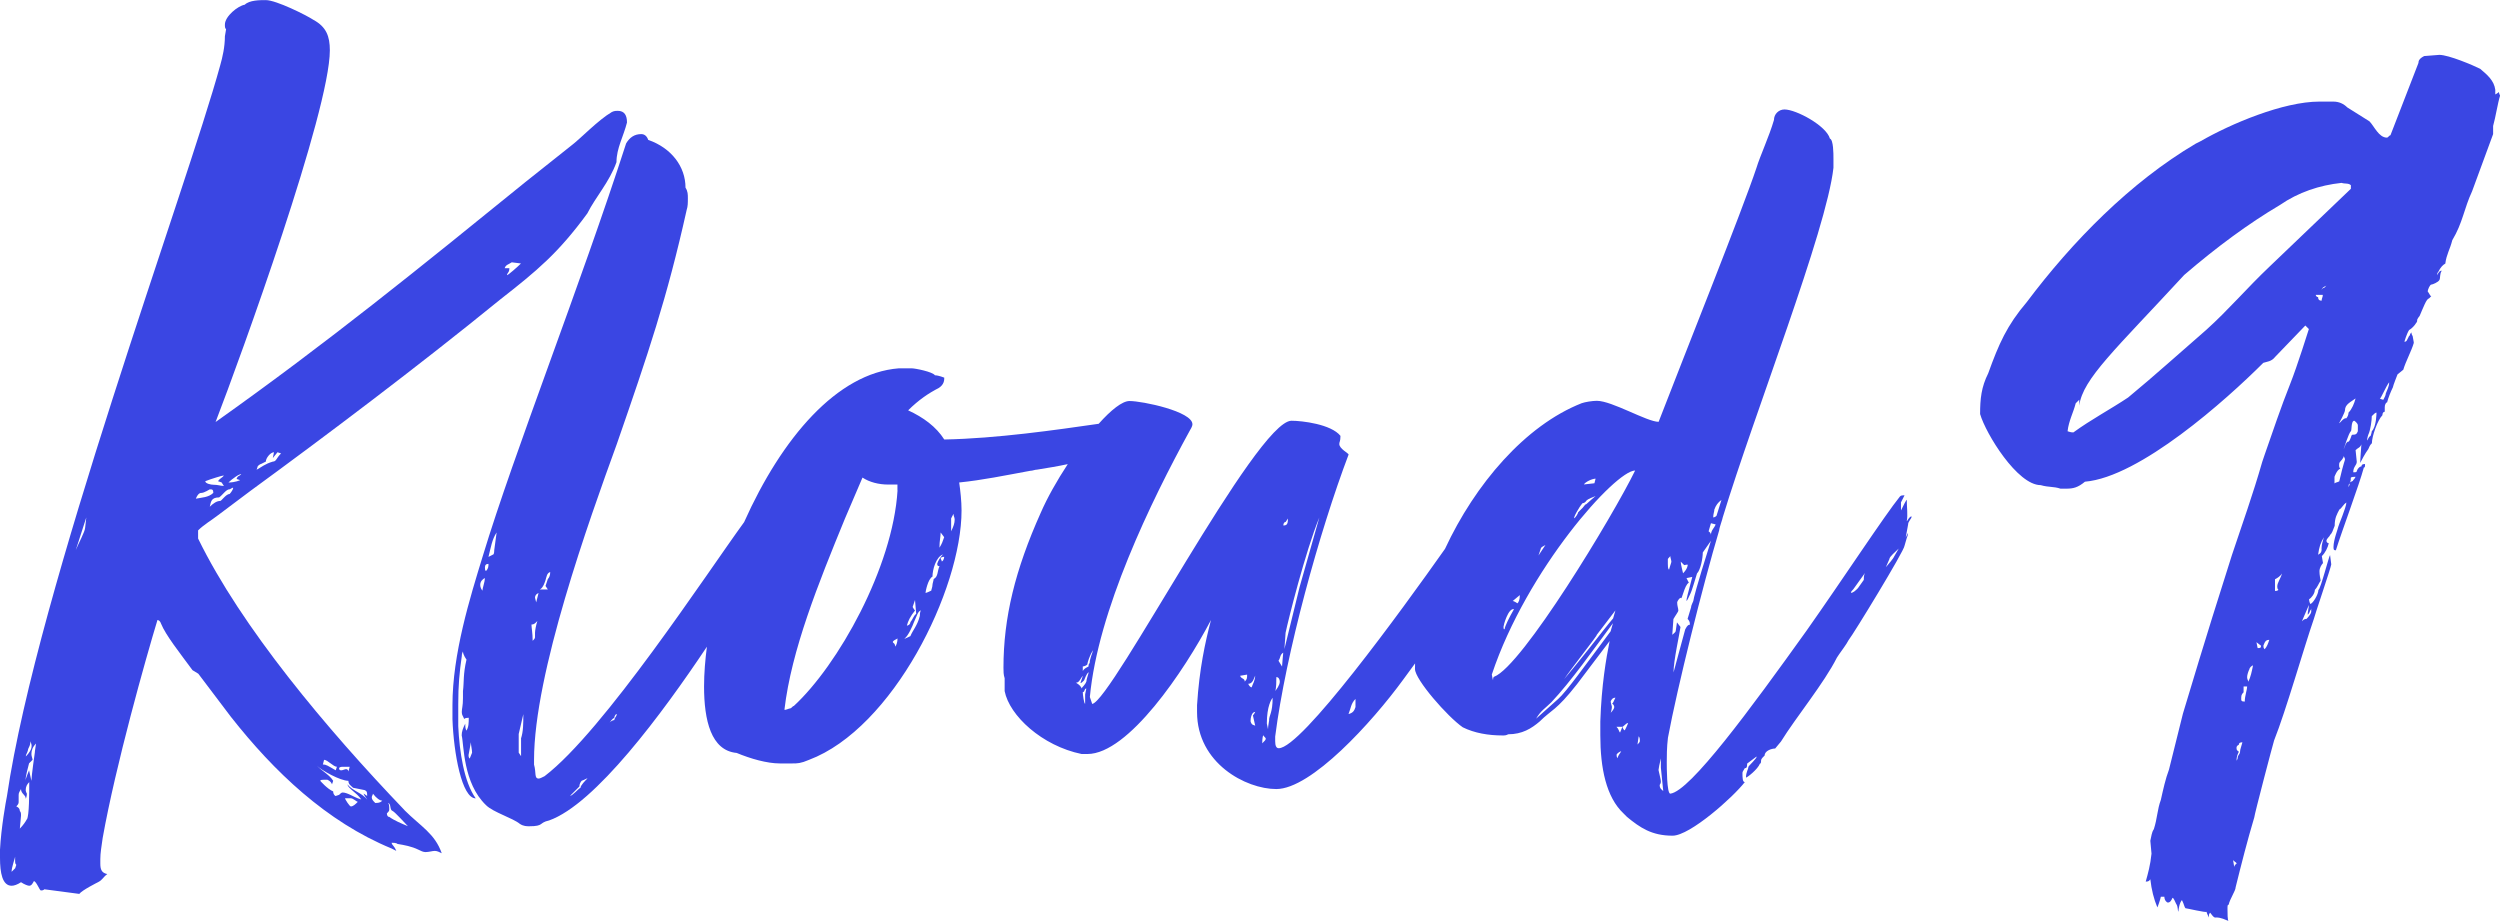 <svg xmlns="http://www.w3.org/2000/svg" id="Layer_2" data-name="Layer 2" viewBox="0 0 254.67 93.8"><defs><style>      .cls-1 {        fill: #3a46e3;      }    </style></defs><g id="Layer_1-2" data-name="Layer 1"><g><path class="cls-1" d="M41.2,82.52c-7.96-8.31-16.62-18.64-21.02-27.66v-.83c.59-.59,1.42-1.07,2.02-1.54l3.32-2.49c7.48-5.46,17.1-12.7,25.41-19.47,3.8-2.97,5.94-4.75,8.9-8.79,.83-1.66,2.26-3.21,2.97-5.22,0-1.42,.71-2.61,1.07-4.04,0-.71-.24-1.19-.95-1.19-.12,0-.36,0-.59,.12-1.42,.83-3.21,2.73-4.16,3.44l-4.63,3.68c-10.69,8.67-20.18,16.38-31.58,24.46,2.61-6.77,11.64-31.7,11.64-37.87,0-1.42-.36-2.38-1.66-3.09-.71-.47-3.8-2.02-4.87-2.02-.59,0-1.66,0-2.14,.47-.71,.12-2.02,1.19-2.02,2.02,0,.24,0,.36,.12,.48l-.12,.71c0,1.07-.24,2.14-.48,2.97C19,19.23,3.8,60.08,.71,81.09c-.12,.59-.59,3.21-.71,5.46v.83c0,1.54,.24,2.85,1.19,2.85,.24,0,.59-.12,.95-.36,.36,.24,.71,.36,.83,.36,.24,0,.36-.24,.48-.47,.24,0,.59,.95,.71,.95s.24,0,.36-.12l3.56,.47c.24-.36,1.9-1.19,1.9-1.19,.48-.24,.48-.48,.95-.83-.59-.12-.71-.48-.71-1.07v-.47c0-.59,.12-1.31,.24-2.14,1.31-7.36,4.39-18.28,5.58-22.2,0,0,.24,0,.36,.36,.48,1.19,1.9,2.97,3.21,4.75l.59,.36,3.32,4.39c4.39,5.58,9.74,10.69,16.38,13.42l.47,.24c-.24-.59-.47-.59-.47-.83,.12,0,.47,0,.59,.12,.71,.12,1.42,.24,2.14,.59,.24,.12,.48,.24,.71,.24,.36,0,.71-.12,.95-.12s.47,.12,.71,.24c-.71-2.02-2.14-2.73-3.8-4.39Zm10.92-55.8l.95,.12c-.36,.36-1.31,1.19-1.42,1.19,0-.24,.24-.24,.24-.71h-.48c.12-.36,.36-.36,.71-.59Zm-25.88,20.78c.24-.24,.36-.24,.36-.24l.48-.24c0-.36,.48-.95,.83-.95l-.12,.59,.48-.59,.36,.12c-.48,.47-.48,.83-.83,.83-.83,.24-1.19,.59-1.66,.83l.12-.36ZM2.85,76.34c.12-.24,.24-.48,.24-.71,0-.04,0-.08,0-.12,.07,.16,.13,.32,.13,.48,0,.36-.24,.71-.59,1.07,0-.24,.12-.24,.24-.71Zm-1.31,12.11s-.24,.24-.36,.36c0-.47,.36-1.42,.36-1.54v.47c0,.12,0,.24,.12,.36l-.12,.36Zm1.19-4.99c-.12,.24-.36,.59-.71,.95l.12-1.31c0-.24,0-.36-.12-.48,0-.36-.36-.47-.36-.47,.24-.24,.24-.36,.24-.47v-.71c0-.24,.12-.36,.24-.59,0,.48,.48,.59,.48,.95,0,.12,.12-.24,.12-.47-.12-.24-.12-.36-.12-.36,0-.36,.12-.59,.36-.83,0,1.07,0,3.44-.24,3.8Zm.83-6.89s-.36,2.49-.36,2.97l-.24-1.07c-.12,.36-.36,.83-.36,1.07,0-.47,.24-1.31,.36-1.78l.36-.36c0-.12-.12-.36-.12-.59,0-.36,.12-.71,.47-1.07l-.12,.83Zm5.11-22.8c0,.36-.71,1.66-.95,2.26l1.07-3.32-.12,1.07Zm15.91-5.46c-.24,.24-.36,.12-.48,.48l.36,.12s-.48,.24-1.19,.24c.36-.36,1.19-.95,1.31-.83Zm-1.19,1.54c.24-.12,.36-.24,.36-.12s-.24,.48-.36,.59c-.36,0-.83,.71-.95,.71-.36,0-.71,.24-1.07,.59,.12-.48,.12-.95,.95-.95,.36-.24,.71-.83,1.07-.83Zm-.59-1.42c-.12,.24-.36,.24-.59,.59l.36,.12,.24,.36c-.36,0-.59-.12-1.07-.12-.24,0-.83-.12-.83-.36,.59-.24,1.78-.59,1.9-.59Zm-2.85,2.37c.24-.59,.47-.59,.59-.59,.24,0,.83-.36,.83-.36,.24,0,.36,0,.36,.36-.48,.47-1.19,.47-1.78,.59Zm15.08,27.31h.59l-.12,.48c0-.12-.12-.24-.24-.24s-.36,.12-.48,.12-.24,0-.24-.24c.12-.12,.24-.12,.47-.12Zm-2.02-.71c.36,0,.95,.71,1.31,.71l-.12,.36c-.83-.47-.95-.59-1.31-.59l.12-.47Zm2.73,4.75c-.12,0-.59-.71-.59-.83h.59c.24,0,.59,.36,.71,.36-.24,.24-.47,.47-.71,.47Zm1.66-.71c-.59-.71-1.42-.83-2.02-1.54,.12,.47,.95,.83,1.42,1.54l-.36-.12c-.36-.12-1.07-.59-1.54-.59-.12,0-.24,.12-.36,.24l-.36,.12s-.24-.12-.24-.47c-.59-.24-1.31-1.07-1.31-1.07,0-.12,.12-.12,.71-.12,0,0,.36,.12,.48,.47l.12-.36c-.36-.59-1.07-.95-1.66-1.54,.47,.47,2.37,1.54,3.21,1.54,0,.36,.24,.48,.48,.71l1.19,.24c.24,.12,.24,.24,.24,.59l-.36-.24c0,.12,.36,.59,.36,.59Zm.83,.36c-.24-.24-.36-.36-.36-.59,0-.12,.12-.24,.12-.36,.36,.47,.71,.71,.95,.71-.12,.12-.24,.24-.71,.24Zm1.42,1.42c-.12,0-.24-.12-.24-.36,.12-.12,.24-.24,.24-.36,0-.36,0-.59-.12-.71,.36,.12,.12,.71,.48,.83,.24,.12,1.31,1.31,1.54,1.54-.59-.24-1.42-.59-1.9-.95Z"></path><path class="cls-1" d="M194.24,53.07c.12-.59,0-1.42,0-2.14,0-.12-.36,.59-.59,1.07v-.83l.36-.71c-.24,0-.36,0-.47,.12-1.54,1.9-5.82,8.43-9.5,13.65-5.7,7.96-11.87,16.38-13.89,16.62-.36,0-.36-2.73-.36-3.21s0-1.54,.12-2.49c.95-5.11,3.56-15.55,5.22-21.13,0-.24,.36-1.19,.36-1.31,3.21-10.57,10.57-29.21,11.28-35.62v-.95c0-.48,0-1.9-.36-2.02-.36-1.31-3.44-2.97-4.63-2.97-.59,0-1.07,.48-1.07,1.07-.48,1.66-1.42,3.68-1.78,4.87-1.42,4.27-7.36,19.12-9.97,25.88-1.19,0-4.75-2.14-6.29-2.14-.47,0-1.19,.12-1.54,.24-5.77,2.27-10.87,8.26-13.93,14.84-4.5,6.38-14.63,20.31-16.94,20.31-.24,0-.36-.24-.36-.71v-.48c1.07-8.43,4.51-20.9,7.48-28.73,0-.12-.95-.59-.95-1.07,0-.24,.12-.24,.12-.83-.95-1.19-3.92-1.54-4.99-1.54-3.56,0-18.28,28.49-20.3,28.85l-.24-.71c.83-8.79,6.17-19.83,10.21-27.19,0,0,.24-.36,.24-.59,0-1.31-5.1-2.37-6.41-2.37-.74,0-1.89,.92-3.14,2.32-4.32,.62-10.37,1.5-15.73,1.6-.83-1.31-2.14-2.26-3.68-2.97,1.07-1.07,2.14-1.78,3.09-2.26,.59-.36,.59-.83,.59-1.07,0,0-.59-.24-.95-.24-.24-.36-2.02-.71-2.37-.71h-1.31c-6.29,.49-11.92,7.09-15.76,15.67-3.81,5.23-14.3,21.28-20.33,25.88-.24,.12-.47,.24-.59,.24-.48,0-.24-.59-.48-1.42v-.47c0-8.79,5.58-24.34,8.43-32.18,3.21-9.26,5.11-14.84,7.12-23.86,.12-.36,.12-.71,.12-1.19,0-.36,0-.71-.24-1.07,0-2.14-1.42-4.04-3.8-4.87-.12-.36-.36-.59-.71-.59-.71,0-1.19,.36-1.54,.95-4.63,14.37-11.4,31.46-14.6,42.03-1.31,4.27-3.09,9.97-3.09,15.2v1.42c.12,3.44,.95,8.07,2.37,8.07-1.19-1.66-1.66-4.75-1.78-7.36v-2.26c0-1.9,.12-3.21,.36-4.87,0-.12,0-.24,.12-.48,0,.36,.36,.83,.36,.83-.36,1.54-.24,2.26-.36,3.21v.71c0,.83-.12,1.07-.12,1.42s.12,.36,.24,.71c.12-.12,.36-.12,.47-.12,0,.47,0,.95-.24,1.31-.12-.24-.12-.48-.12-.71-.24,.47-.36,.83-.36,1.19,.24,.95,.12,4.87,2.49,7.12,.71,.71,2.73,1.31,3.44,1.9,.36,.24,.71,.24,.95,.24,1.54,0,.95-.36,2.02-.59,4.69-1.66,11.53-10.88,16.08-17.7-.17,1.3-.29,2.7-.29,4.05,0,3.44,.71,6.53,3.32,6.77,1.42,.59,3.09,1.07,4.39,1.07h1.31c.47,0,.83,0,1.66-.36,8.55-3.21,15.55-17.33,15.55-25.41,0-.95-.12-2.02-.24-2.85,2.37-.24,4.63-.71,7.24-1.19,.24,0,.48-.12,.71-.12,1.12-.18,2.15-.35,3.11-.56-1.1,1.67-2.09,3.43-2.75,4.95-2.61,5.82-3.8,10.69-3.8,15.79,0,.36,0,.71,.12,1.07v1.31c.48,2.49,3.8,5.58,7.84,6.41h.59c4.16,0,9.85-8.43,12.59-13.65-.59,2.26-1.19,4.99-1.42,8.67v.71c0,5.22,4.99,7.84,8.07,7.84,3.56,0,9.74-6.77,12.94-11.16,.42-.57,.82-1.11,1.2-1.64,0,.19-.01,.38-.01,.57,0,1.07,3.32,4.87,4.87,5.94,1.19,.59,2.61,.83,4.04,.83,.24,0,.36,0,.59-.12,1.42,0,2.37-.59,3.21-1.31,1.19-1.19,1.66-1.07,3.8-3.8l3.32-4.39c-.36,1.78-.83,4.51-.95,8.19v1.42c0,3.32,.59,6.29,2.37,7.96l.36,.36c1.31,1.07,2.49,1.9,4.63,1.9,1.78,0,6.17-3.92,7.36-5.46-.24,0-.24-.47-.24-.95,0-.12,.12-.24,.24-.47,.12,0,.24,0,.24-.47l.95-.71c.12,.12-.83,.95-.83,1.07,0,.24-.24,.48-.24,1.07,.12,0,1.19-.83,1.42-1.42,.12,0,.12-.24,.12-.36s.24-.36,.36-.47c0-.48,.71-.71,1.07-.71l.59-.71c1.54-2.49,4.39-5.94,5.7-8.55l.24-.36c.24-.36,.71-.95,.95-1.42,.48-.59,5.7-9.14,5.7-9.62l.24-.83s.12-.24,.12-.48l-.24,.48,.24-1.31c0-.36,.36-.59,.36-.83,0,0-.12-.12-.47,.47Zm-19.59-1.19c.12-.36,.36-.71,.71-.95l-.48,1.54c0,.12-.24,.24-.36,.24,0-.36,.12-.59,.12-.83Zm-.36,1.42l.48,.12c-.12,.36-.48,.59-.48,1.07,0-.24-.24-.36-.24-.36l.24-.83Zm-2.73,4.27c.47-.12,.36,0,.36,0,0,0,0,.36-.47,.83,0,0-.24-.95-.24-1.19l.36,.36Zm-1.07,5.46c.12-.24,.48-.71,.48-.83,0-.24-.12-.47-.12-.83,0-.12,.24-.47,.36-.47,.12,.36,.36-1.31,.83-1.54l-.24-.47,.59-.12c-.48,1.78-.59,2.26-.59,2.38,0,.24,.24-.36,.36-.59,.24-.47,.47-1.42,.71-2.14,.36-.36,.59-1.54,.59-2.14l.83-1.19c-1.54,4.87-1.78,5.94-1.78,6.06s-.24,.47-.24,.71l-.36,1.19c.12,.12,.24,.24,.24,.59-.12,0-.24,0-.48,.47l-1.19,4.39c0-1.19,.59-3.8,.71-4.63l-.36-.47-.12,.83c0,.24-.36,.36-.36,.47l.12-1.66Zm-.59-6.05c0-.12,.24-.24,.24-.36,0,.12,.12,.47,.12,.59s-.12,.36-.24,.83c-.12-.12-.12-.36-.12-.59v-.47Zm-35.5-4.27l-2.02,7.12-1.54,6.29,.12-1.66c.24-1.19,2.02-8.31,3.44-11.75Zm-3.44,.47l.24-.36c0,.59-.12,.71-.47,.71,0-.24,.12-.36,.24-.36Zm-.24,13.3c0,.12-.12,1.19-.12,1.42l-.36-.59c.24-.36,.12-.59,.48-.83Zm-.71,2.49c.24,0,.36,.24,.36,.47,0,.36-.36,.83-.47,.95,.12-.24,.12-1.07,.12-1.42Zm-82.16,8.31c-.12-.12-.12-.24-.12-.36l.24-1.31c0,.36,.12,.71,.12,1.07l-.24,.59Zm1.31-17.1c-.12-.12-.24-.36-.24-.59,0-.36,.24-.59,.47-.71,0,.47-.24,.95-.24,1.31Zm.36-2.02c-.12,0-.12-.24-.12-.36,0-.24,.12-.36,.36-.36,0,.24,0,.47-.24,.71Zm.83-2.14s0,.47-.12,.47l-.47,.24c.24-.95,.36-1.78,.83-2.49l-.24,1.78Zm2.73,19.23v1.78l-.24-.36v-1.9l.47-2.02c0,.95,0,1.78-.24,2.49Zm2.49-16.15c.12-.36,.12-.71,.48-.83,0,.36-.12,.59-.24,.71l-.24,.71,.24,.36h-.83c.36-.12,.59-.95,.59-.95Zm-.71,1.31l-.24,.95-.12-.47c0-.36,.36-.48,.36-.48Zm-.71,3.21c.24,0,.36-.12,.59-.36-.12,.36-.24,.95-.24,1.19v.47c0,.12-.12,.24-.24,.36,0-.83-.12-1.31-.12-1.66Zm4.99,16.62c-.24,.12-.83,.83-1.07,.83l.95-.95c0-.24,.12-.47,.24-.59,.36-.12,.48-.24,.59-.24-.24,.24-.71,.71-.71,.95Zm3.44-6.89c-.12,0-.36,.12-.48,.24,.12-.12,.24-.36,.48-.47,0-.24,.24-.47,.24-.36,0,.24-.24,.36-.24,.59Zm28.61-7.48c0-.36-.24-.36-.24-.47s.24-.24,.48-.36c0,.36-.12,.71-.24,.83Zm.24-15.91c-.48,7.84-6.06,17.81-10.57,21.96-.12,0-.24,.24-.36,.24s-.59,.24-.59,.12c.71-6.05,3.44-12.82,6.17-19.47l1.78-4.16c.71,.47,1.66,.71,2.61,.71h.95v.59Zm1.78,12.23c-.12-.12-.24-.36-.24-.36l.24-.71,.12,1.42c-.24,.12-.36,.59-.59,.83,0,.24-.24,.36-.36,.36,.12-.48,.36-.95,.83-1.54Zm.48,.59c-.24,.95-.71,1.42-.95,2.02,0,0-.71,.36-.59,.24,.36-.24,.83-1.31,.95-1.66l.36-.83c.12-.24,.24-.36,.36-.36-.12,.12-.12,.47-.12,.59Zm1.42-3.8c0,.12-.12,.48-.12,.59,0,.24-.12,.48-.12,.59,0,0-.47,.24-.59,.24,0-.12,.24-1.42,.71-1.66,0-.71,.36-2.02,1.07-2.26-.24,.24-.48,.59-.59,.95,0,.24,.12,.24,.24,.24-.24,.47-.12,1.07-.59,1.31Zm.83-1.78c0-.12-.12-.24-.12-.36,0,0,.12-.12,.36-.12,0,0,0,.36-.24,.48Zm-.24-1.42c0-.71,.12-1.07,.12-1.54l.36,.48c-.12,.36-.24,.71-.48,1.07Zm1.19-1.66v-1.31l.24-.47c0,.24,.12,.36,.12,.59,0,.36-.12,.71-.36,1.19Zm13.65,16.62v.95c-.12,0-.24-.95-.24-1.19,.24,0,.12-.36,.36-.36l-.12,.59Zm.12-1.31c-.12,.36-.47,.59-.47,.71-.12-.36-.59-.59-.59-.59,.36,0,.47-.47,.71-.71l-.24,.71c0,.12,.24-.12,.36-.24,.12-.24,.24-.71,.48-.83-.12,.47-.24,.71-.24,.95Zm-.36-1.07v-.47c.12,0,.47-.12,.47-.24s.24-.95,.59-1.42c-.12,.36-.36,.95-.36,1.31-.12,.12-.12,.24-.12,.36-.24,.12-.48,.24-.59,.47Zm16.5,1.07c0-.36-.36-.24-.47-.59l.71-.12c0,.36,0,.47-.24,.71Zm1.07,4.51c-.12-.12-.36,0-.48-.47,0-.36,.12-.95,.48-.95,0,0-.12,.24-.24,.36l.24,1.07Zm-.36-3.92c-.12,0-.24-.12-.36-.36,.48,0,.59-.59,.71-.83,0,.48-.24,.83-.36,1.19Zm1.07,5.7s0-.71,.12-.83c0,.12,.24,.24,.24,.36s-.12,.24-.36,.47Zm.71-2.38c0,.12-.12,.59-.12,.95l-.12-.59c0-1.78,.48-2.49,.59-2.61,0,1.54-.36,1.78-.36,2.26Zm8.79-1.31c-.12,.36-.24,.59-.71,.71,.24-.59,.24-1.07,.71-1.54v.83Zm24.46-23.27l-.12,.47-1.07,.12c.12-.24,.83-.59,1.19-.59Zm-1.31,2.49c.24,0,.36-.24,.36-.24,.24-.24,.71-.36,.95-.48,0,0-.71,.59-.95,.83-.12,0-.24,.24-.36,.36l-.47,.47c0,.12-.24,.48-.36,.59-.24,.12,.48-1.19,.83-1.54Zm-4.27,4.63c0-.12,.24-.24,.47-.36l-.71,1.07,.24-.71Zm-2.14,4.75c0,.48-.12,.71-.24,.83,0,0-.36-.24-.48-.24l.71-.59Zm-.59,1.42c-.48,.83-.95,1.78-.95,2.02-.12,.12-.12-.12-.12-.24s.47-1.9,1.07-1.78Zm4.51,9.14l-2.26,2.02c.48-.83,.95-1.07,1.54-1.66,2.02-2.14,4.27-5.34,6.29-8.07l-.24,.83c-2.49,3.33-4.51,6.17-5.34,6.89Zm5.7,.83c0,.24-.36,.59-.36,.59,0,0,.12-.36,.12-.59,0-.12-.12-.36-.12-.59,.12-.24,.24-.36,.48-.36-.24,.48-.24,.59-.36,.59,.24,.12,.24,.36,.24,.36Zm-.12-9.02s-.24,.24-2.37,2.97c0,0-1.31,1.66-2.61,3.21,.71-1.07,3.44-4.51,3.32-4.51l1.9-2.49-.24,.83Zm.48,14.25c-.12-.12-.12-.24-.12-.36s.36-.36,.47-.36c-.12,.24-.36,.47-.36,.71Zm.71-2.85s-.12,0-.24-.36l-.24,.59c-.12-.12-.12-.36-.36-.59h.59c.12,0,.47-.48,.59-.36,0,0-.36,.83-.36,.71Zm-13.3-5.46c-.12,0-.12,.36-.12,.36,0,0-.12-.48-.12-.59,3.56-10.69,12.59-20.78,14.6-20.78-2.26,4.63-11.52,19.95-14.37,21.01Zm14.6,6.89l.12-.83c.12,.12,.12,.36,.12,.48s-.12,.24-.24,.36Zm2.26,4.16c0-.12,.12-.12,.12-.36s-.12-.59-.24-1.19c0-.12,.12-.71,.24-1.19v.95l.24,2.38c-.12-.12-.36-.24-.36-.59Zm20.78-20.9l-.59,.83c-.24,.24-.47,.47-.71,.47,0-.12,.12-.24,.24-.36l1.19-1.66c-.12,.24-.12,.48-.12,.71Zm3.09-2.38s0,.12-.83,1.07l.36-.83c0-.24,.59-.71,.95-1.07l-.48,.83Z"></path><path class="cls-1" d="M254.55,9.38c-.12,.12-.36,.24-.36,.24v-.47c-.12-.95-.83-1.54-1.54-2.14-.71-.36-3.21-1.42-4.16-1.42l-1.54,.12c-.48,.24-.59,.47-.59,.71l-2.85,7.36c-.12,0-.24,.24-.36,.24-.83,0-1.31-1.19-1.78-1.66l-2.26-1.42c-.36-.36-.83-.59-1.42-.59h-1.42c-3.68,0-9.02,2.26-12.11,4.04l-.48,.24c-6.65,3.92-12.58,9.97-17.22,16.15-2.02,2.37-2.85,4.27-3.92,7.24-.71,1.42-.83,2.61-.83,4.16,.59,2.02,3.8,7.24,6.17,7.24,.83,.24,1.31,.12,2.02,.36h.59c.71,0,1.19-.12,1.9-.71,5.58-.47,14.37-8.31,18.17-12.11,.36-.12,.83-.12,1.19-.59l3.09-3.21,.36,.36s-1.19,3.8-1.9,5.58c-.95,2.38-1.78,4.87-2.61,7.24l-.24,.71c-.95,3.32-2.02,6.29-3.09,9.5-3.21,10.09-4.04,13.06-4.99,16.15l-1.42,5.7c-.36,.95-.59,2.02-.83,3.09-.36,.95-.36,1.9-.71,2.97-.24,.36-.24,.71-.36,1.19l.12,1.31c-.12,1.19-.36,2.02-.59,2.85,.36,0,.36-.12,.47-.24,.12,1.07,.36,2.02,.71,2.85,0,.12,.36-.95,.36-1.07h.36c0,.36,.24,.59,.36,.59,.24,0,.36-.24,.47-.48,.12,0,.24,.36,.36,.59,.24,.36,.12,.59,.24,.83,0-.24,.12-.95,.36-1.19,.24,.48,.24,.71,.36,.83,.12,0,2.14,.48,2.14,.36,0,0,.12,.36,.24,.59v-.12c0-.12,0-.24,.12-.36,0-.12,.36,.59,.59,.47,.59,0,.95,.24,1.31,.36-.12,0-.12-.83-.12-1.19s0-.47,.12-.47c.12-.59,.71-1.42,.71-1.78,.59-2.38,1.19-4.75,1.9-7.12,0-.24,1.9-7.48,2.02-7.84,1.19-2.97,3.09-9.62,4.04-12.35,0-.12,1.78-5.34,1.78-5.58l-.12-.95c-.12,.12-.95,3.44-1.19,3.56,0,.47-.59,1.42-.83,1.42,0,0-.12-.24-.12-.48,.24-.12,.59-.59,.59-.95,.24-.24,.36-.59,.59-.95-.12-.59-.12-.83-.12-.95,0-.36,.24-.71,.36-.83l-.12-.71c.36-.36,.59-.83,.71-1.31-.12,0-.24-.12-.24-.24,0-.24,.36-.47,.36-.59,.24-.24,.24-.36,.48-.95,0-.83,.24-1.19,.48-1.66,.24-.12,.36-.48,.71-.71,0,.48-.83,2.38-.83,2.49s-.48,1.31-.48,2.02c0,.24,0,.36,.24,.36,.59-1.9,2.37-6.65,2.85-8.43,.12,0,.12-.12,.12-.36-.12,0-.36,0-.36,.24-.12,0-.36,.12-.48,.48,0,.12-.12,.12-.36,.12,0-.59,.36-.71,.36-1.07l-.12-1.19c.24-.24,.47-.24,.59-.59,0,.12-.12,1.54-.12,1.9,.12-.24,.48-.95,.83-1.42,.12-.24,.12-.36,.36-.59,0-.71,.59-2.38,1.07-2.85,0-.24,.12-.36,.24-.36v-.47c0-.24,.12-.48,.24-.48,.12-.47,.36-1.07,.59-1.54,0-.12,.47-1.31,.47-1.31l.59-.48c.24-.83,.83-1.9,1.07-2.73,0,0,0-.12-.12-.71,0,0-.12-.12-.12-.36-.24,.24-.12,.36-.24,.36-.24,.47-.24,.59-.48,.59,0,0,.24-.83,.48-1.19,.24-.12,.59-.48,.71-.71,.12-.12,.12-.24,.12-.36,0,0,.12-.24,.24-.36,.36-.83,.71-1.78,.95-1.78l.24-.24c-.12,0-.24-.36-.36-.47,0-.24,.24-.71,.36-.71s.71-.24,.83-.47,0-.59,.24-.95c-.24,0-.36,.24-.47,.47,0-.12,0-.24,.12-.36,.24-.48,.48-.71,.71-.83,.12-.95,.47-1.42,.71-2.38,1.07-1.78,1.19-3.21,2.02-4.99l2.14-5.82v-.83c.24-.83,.48-2.37,.71-3.09-.12-.24-.12-.36-.12-.36Zm-26.95,78.95l-.12-.71c.24,.24,.36,.24,.36,.36,0,0-.24,.12-.24,.36Zm.59-11.75c0,.24-.24,.36-.24,.59s-.12,.24-.12,.36c0-.48,.12-.71,.24-.95-.12-.12-.24-.12-.24-.36,0-.12,0-.24,.24-.36,0-.24,.24-.24,.36-.24-.12,.48-.24,.71-.24,.95Zm.48-5.11c-.36,0-.36-.12-.36-.24,0-.36,0-.47,.24-.71v-.59h.36c0,.36-.24,.95-.24,1.54Zm.36-2.02c0-.12-.12-.24-.12-.47s.12-.59,.24-.83c0-.12,.24-.36,.36-.36-.12,.59-.24,1.19-.48,1.66Zm.95-3.44l-.12-.59,.47,.36c0,.24-.12,.24-.36,.24Zm.71,.12c-.12-.12-.12-.24-.12-.36,0,0,.12-.36,.24-.47s.24-.12,.36-.12c-.12,.36-.24,.71-.47,.95Zm1.42-6.05c-.12,.12-.24,.12-.36,.12v-1.19c.24-.12,.59-.36,.71-.59-.12,.48-.48,.95-.48,1.31,0,.12,0,.24,.12,.36Zm3.21,2.14s.12-.12,.12-.24v.36c0,.12-.24,.47-.48,.71-.12,0-.24,0-.47,.24l.71-1.66c0,.24-.12,.71-.12,.95,0,.12,.24-.24,.24-.36Zm.59-32.18h.71c0,.24-.12,.36-.12,.59-.24,0-.36-.12-.36-.36-.12,0-.24-.12-.24-.24Zm.59,25.88c0,.48-.24,.48-.36,.59,.12-.83,.24-1.19,.59-1.78-.12,.47-.24,.71-.24,1.19Zm.24-26.59c-.12,0-.24,.12-.24,.24,0-.24,.24-.36,.48-.47l-.24,.24Zm-5.58-2.14c-2.26,2.14-4.16,4.39-6.41,6.41-2.61,2.26-5.22,4.63-7.96,6.89-1.78,1.19-3.8,2.26-5.58,3.56-.12,0-.24,0-.59-.12,.12-1.07,.59-1.9,.83-2.85l.36-.36v.59c.36-2.73,3.68-5.7,10.69-13.3,3.32-2.85,6.53-5.22,9.74-7.12,1.9-1.31,4.04-2.02,6.29-2.26,.36,.12,.71,0,.95,.24v.36l-8.31,7.95Zm8.79,13.42c-.12,.47-.36,1.07-.71,1.42,0,.24-.12,.47-.24,.59-.24-.12-.71,.59-.71,.47,0,0,.59-1.07,.59-1.31,0-.59,.59-.83,1.07-1.19Zm-1.66,8.43c-.24,.12-.48,.12-.48,.24v-.71s.24-.71,.59-.83c-.12-.12-.12-.24-.12-.36s0-.24,.12-.36c0,0,.36-.36,.36-.59,0,.12,.12,.24,.12,.36s-.12,.24-.59,2.26Zm.95,.59c0-.12,0-.36,.12-.36,0,0,0,.12-.12,.36Zm.71-1.07s0,.12-.24,.36c0,.12-.24,.12-.36,.24,.12-.12,.12-.24,.12-.47,0-.12,.36-.12,.48-.12Zm.24-4.63c-.12,.24-.12,.36-.59,.36-.12,.12-.12,.47-.36,.71-.24-.12-.48,.83-.48,.71,0,0,.48-1.54,.71-1.78,.12,0,0-1.07,.36-1.07,0,0,.36,.24,.36,.47v.59Zm1.42,0c0,.12-.12,.47-.12,.47-.24,.12-.24,.36-.36,.48,0-.24,.12-.59,.12-.59,.24-.48,.36-1.54,.36-1.9,.24-.24,.36-.36,.48-.36,0,0,0,1.42-.48,1.9Zm1.42-3.8c0,.12-.12,.36-.24,.59-.12,0-.36-.12-.36-.12,.12,0,.59-1.19,.95-1.66,0,.47-.24,.83-.36,1.19Z"></path></g></g></svg>